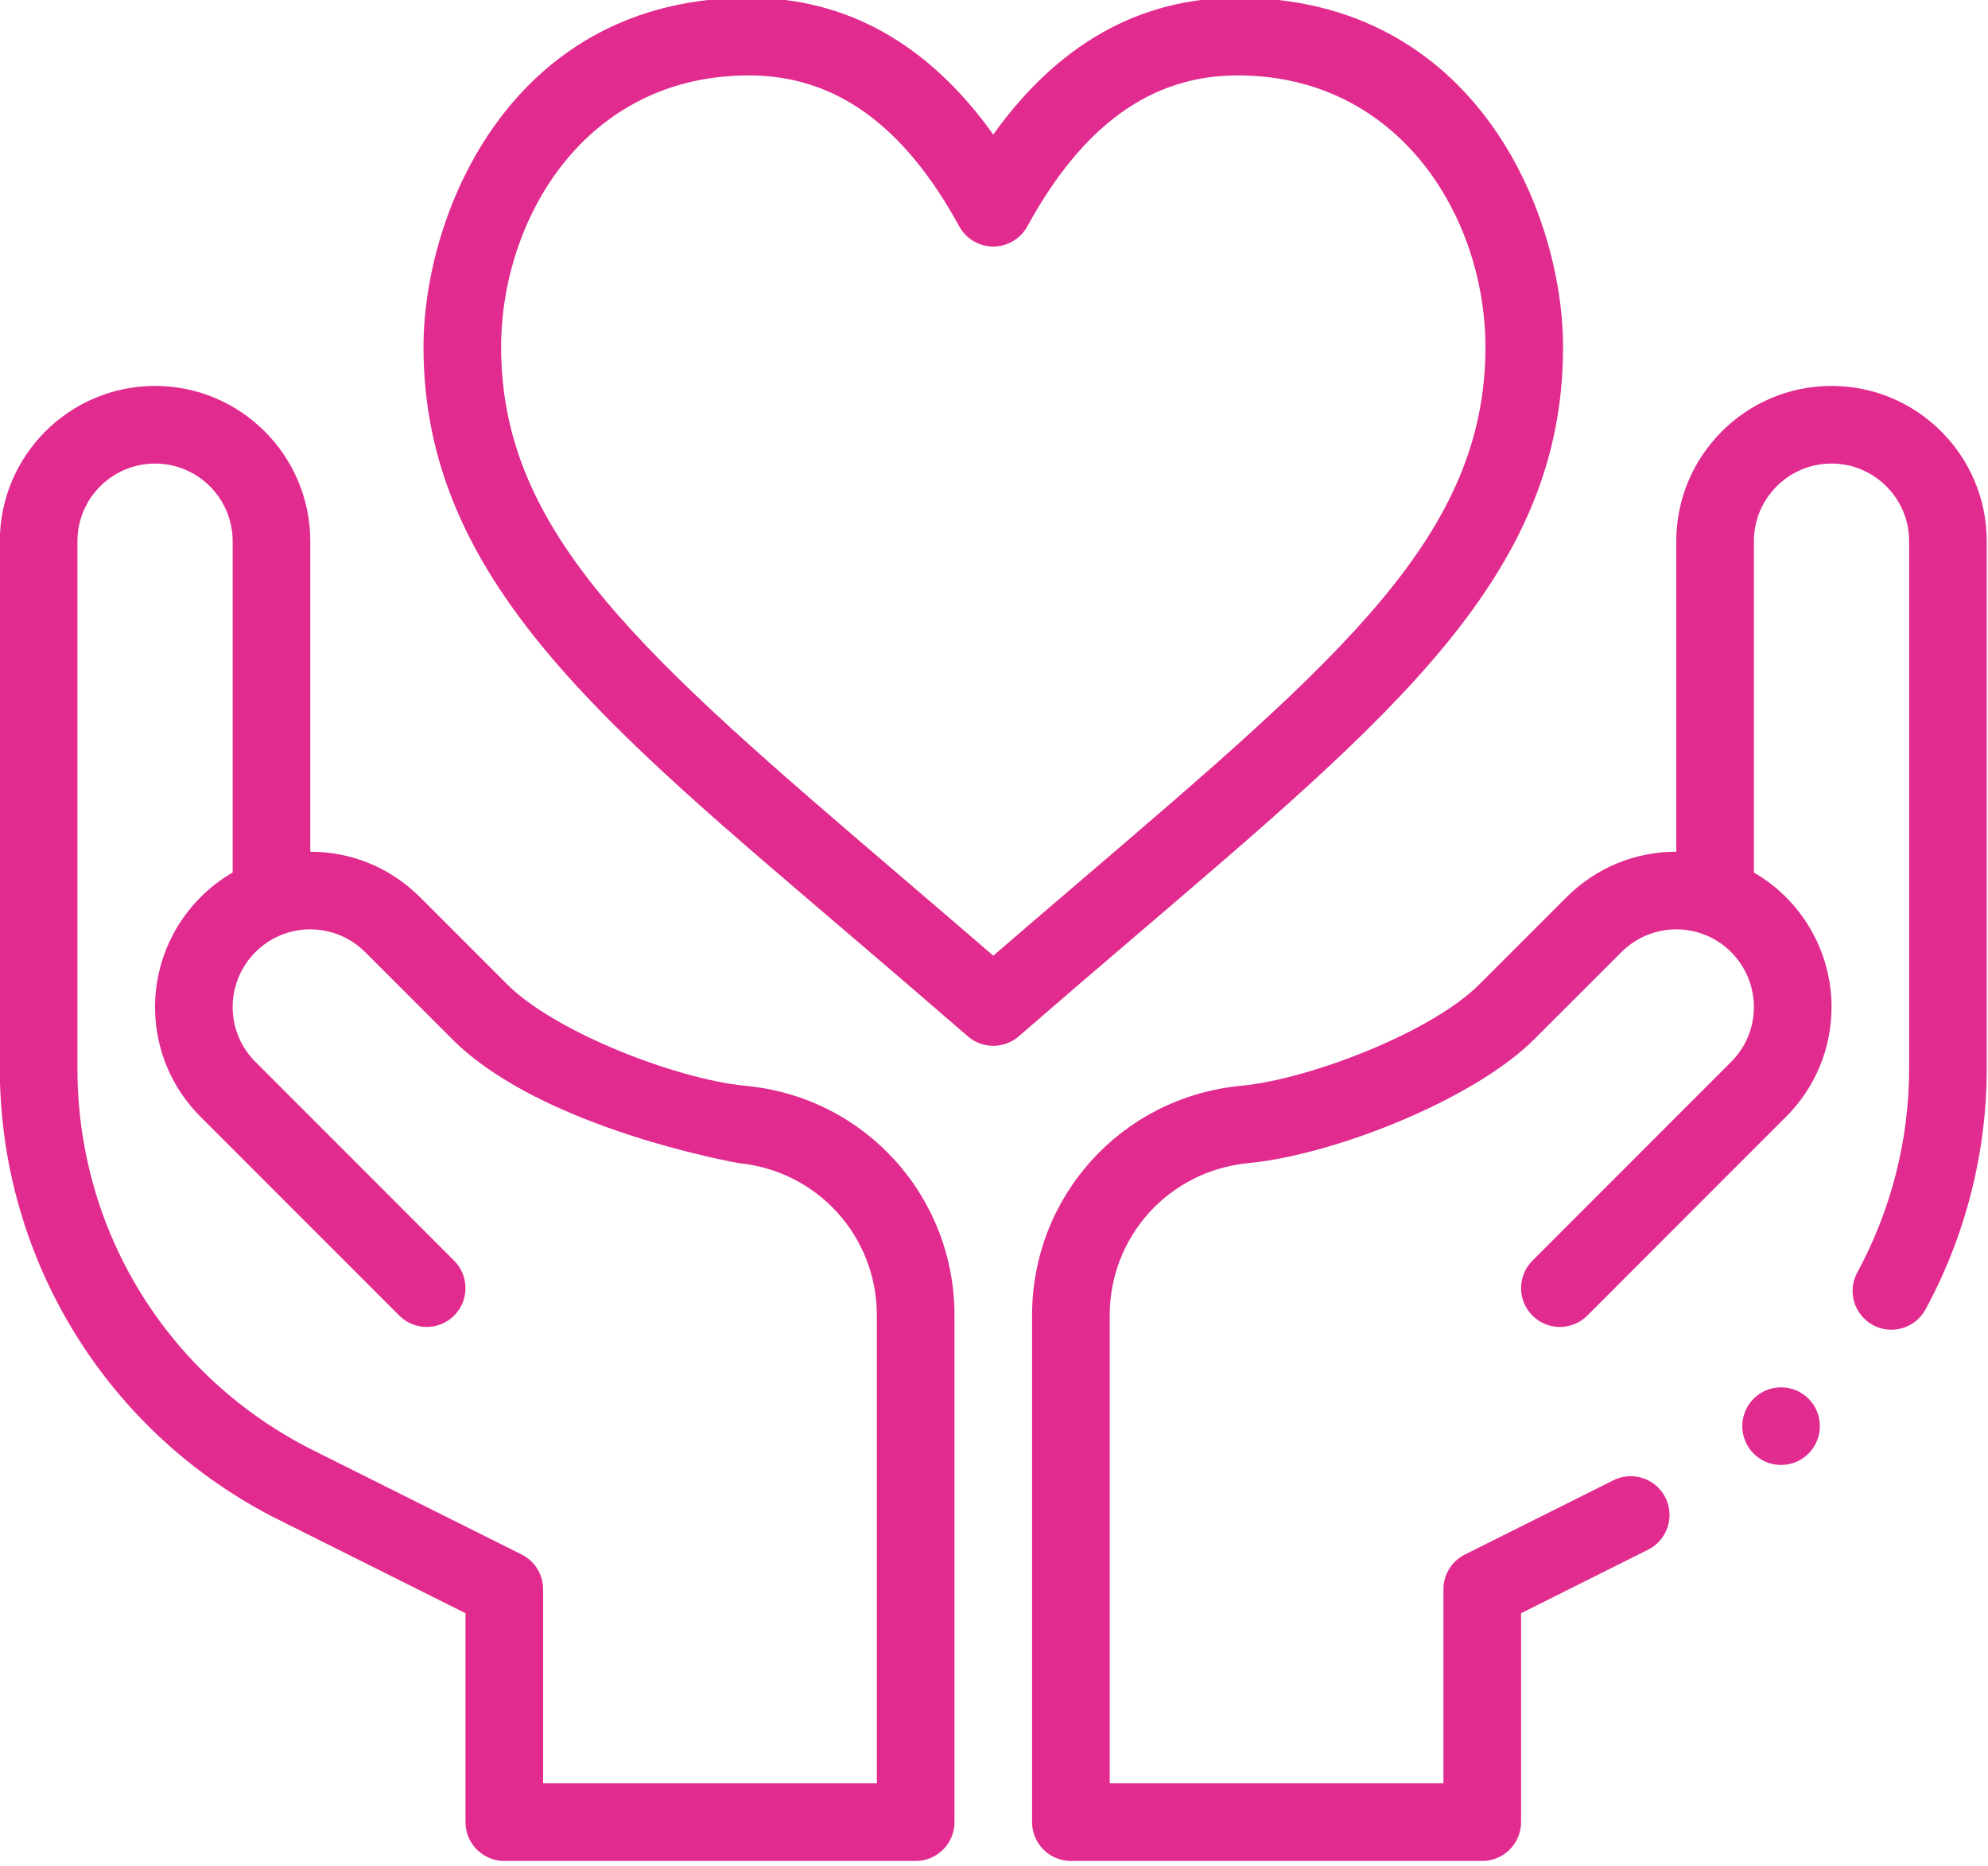 <?xml version="1.0" encoding="UTF-8" standalone="no"?>
<!DOCTYPE svg PUBLIC "-//W3C//DTD SVG 1.1//EN" "http://www.w3.org/Graphics/SVG/1.1/DTD/svg11.dtd">
<svg width="100%" height="100%" viewBox="0 0 667 626" version="1.1" xmlns="http://www.w3.org/2000/svg" xmlns:xlink="http://www.w3.org/1999/xlink" xml:space="preserve" xmlns:serif="http://www.serif.com/" style="fill-rule:evenodd;clip-rule:evenodd;stroke-linejoin:round;stroke-miterlimit:2;">
    <g transform="matrix(1,0,0,1,-1536.1,-18463.1)">
        <g transform="matrix(8.333,0,0,8.333,0,0)">
            <g transform="matrix(1,0,0,1,224.332,2219.2)">
                <path d="M0,34.93C-1.249,33.852 -2.439,32.834 -3.599,31.842C-14.056,22.901 -19.816,17.976 -19.816,10.434C-19.816,5.317 -16.469,-0.504 -9.836,-0.504C-6.375,-0.504 -3.606,1.484 -1.371,5.572C-1.097,6.073 -0.571,6.385 0,6.385C0.571,6.385 1.097,6.073 1.371,5.572C3.606,1.484 6.375,-0.504 9.836,-0.504C16.376,-0.504 19.816,5.231 19.816,10.434C19.816,17.976 14.056,22.901 3.599,31.842C2.439,32.834 1.249,33.852 0,34.93ZM22.941,10.434C22.941,4.997 19.383,-3.629 9.836,-3.629C5.913,-3.629 2.614,-1.78 0,1.876C-2.614,-1.78 -5.914,-3.629 -9.836,-3.629C-19.383,-3.629 -22.941,4.997 -22.941,10.434C-22.941,19.808 -15.625,25.671 -5.63,34.218C-4.162,35.473 -2.643,36.772 -1.024,38.177C-0.73,38.431 -0.365,38.559 0,38.559C0.365,38.559 0.73,38.431 1.024,38.177C2.643,36.772 4.162,35.473 5.63,34.218C16.094,25.27 22.941,19.609 22.941,10.434" style="fill:rgb(225,43,143);fill-rule:nonzero;"/>
            </g>
        </g>
        <g transform="matrix(8.333,0,0,8.333,0,0)">
            <g transform="matrix(1,0,0,1,187.457,2284.32)">
                <path d="M0,-46.875C0,-48.598 1.402,-50 3.125,-50C4.848,-50 6.25,-48.598 6.25,-46.875L6.25,-33.537C4.344,-32.436 3.125,-30.381 3.125,-28.125C3.125,-26.456 3.775,-24.887 4.956,-23.706L12.958,-15.703C13.568,-15.093 14.557,-15.093 15.167,-15.703C15.777,-16.313 15.778,-17.302 15.167,-17.913L7.166,-25.916C6.575,-26.506 6.25,-27.291 6.25,-28.125C6.25,-29.448 7.087,-30.632 8.333,-31.072L8.334,-31.072C8.334,-31.073 8.335,-31.073 8.335,-31.073C9.413,-31.455 10.691,-31.227 11.584,-30.334L15.093,-26.826C18.716,-23.203 26.631,-21.84 26.647,-21.836C29.806,-21.519 32.187,-18.886 32.187,-15.711L32.187,3.125L18.75,3.125L18.75,-4.687C18.75,-5.279 18.415,-5.821 17.886,-6.085L9.5,-10.277C3.64,-13.208 0,-19.098 0,-25.65L0,-46.875ZM8.103,-7.482L15.625,-3.722L15.625,4.688C15.625,5.55 16.325,6.25 17.187,6.25L33.75,6.25C34.613,6.25 35.313,5.55 35.313,4.688L35.313,-15.711C35.313,-20.498 31.721,-24.468 26.971,-24.944L26.843,-24.958C24.094,-25.234 19.225,-27.114 17.303,-29.036L13.794,-32.544C12.613,-33.725 11.044,-34.375 9.375,-34.375L9.375,-46.875C9.375,-50.321 6.571,-53.125 3.125,-53.125C-0.321,-53.125 -3.125,-50.321 -3.125,-46.875L-3.125,-25.65C-3.125,-17.96 1.218,-10.925 8.103,-7.482" style="fill:rgb(225,43,143);fill-rule:nonzero;"/>
            </g>
        </g>
        <g transform="matrix(8.333,0,0,8.333,0,0)">
            <g transform="matrix(-1,0,0,1,256.051,2274.63)">
                <path d="M0,-3.125C-0.863,-3.125 -1.562,-2.426 -1.562,-1.563C-1.562,-0.699 -0.863,0 0,0C0.863,0 1.562,-0.699 1.562,-1.563C1.562,-2.426 0.863,-3.125 0,-3.125" style="fill:rgb(225,43,143);fill-rule:nonzero;"/>
            </g>
        </g>
        <g transform="matrix(8.333,0,0,8.333,0,0)">
            <g transform="matrix(1,0,0,1,258.082,2290.57)">
                <path d="M0,-59.375C-3.446,-59.375 -6.25,-56.571 -6.25,-53.125L-6.25,-40.625C-7.919,-40.625 -9.488,-39.975 -10.669,-38.794L-14.178,-35.286C-16.1,-33.364 -20.969,-31.483 -23.73,-31.207L-23.834,-31.196C-28.596,-30.718 -32.188,-26.748 -32.188,-21.961L-32.188,-1.562C-32.188,-0.7 -31.488,0 -30.625,0L-14.063,0C-13.2,0 -12.5,-0.7 -12.5,-1.562L-12.5,-9.972L-7.386,-12.528C-6.614,-12.914 -6.301,-13.853 -6.687,-14.625C-7.073,-15.396 -8.012,-15.709 -8.783,-15.323L-14.761,-12.335C-15.29,-12.071 -15.625,-11.529 -15.625,-10.937L-15.625,-3.125L-29.062,-3.125L-29.062,-21.961C-29.062,-25.136 -26.681,-27.769 -23.51,-28.087L-23.407,-28.098C-20.018,-28.438 -14.406,-30.639 -11.969,-33.076L-8.459,-36.584C-7.563,-37.48 -6.283,-37.703 -5.21,-37.323C-5.21,-37.323 -5.209,-37.323 -5.209,-37.322L-5.208,-37.322C-3.962,-36.882 -3.125,-35.698 -3.125,-34.375C-3.125,-33.541 -3.45,-32.756 -4.041,-32.166L-12.042,-24.163C-12.652,-23.552 -12.652,-22.563 -12.042,-21.953C-11.432,-21.343 -10.443,-21.343 -9.833,-21.953L-1.831,-29.956C-0.65,-31.137 0,-32.706 0,-34.375C0,-36.631 -1.219,-38.686 -3.125,-39.787L-3.125,-53.125C-3.125,-54.848 -1.723,-56.25 0,-56.25C1.723,-56.25 3.125,-54.848 3.125,-53.125L3.125,-31.9C3.125,-29.041 2.404,-26.203 1.039,-23.692C0.626,-22.934 0.907,-21.986 1.665,-21.573C2.423,-21.161 3.372,-21.441 3.784,-22.2C5.397,-25.167 6.25,-28.521 6.25,-31.9L6.25,-53.125C6.25,-56.571 3.446,-59.375 0,-59.375" style="fill:rgb(225,43,143);fill-rule:nonzero;"/>
            </g>
        </g>
    </g>
</svg>
